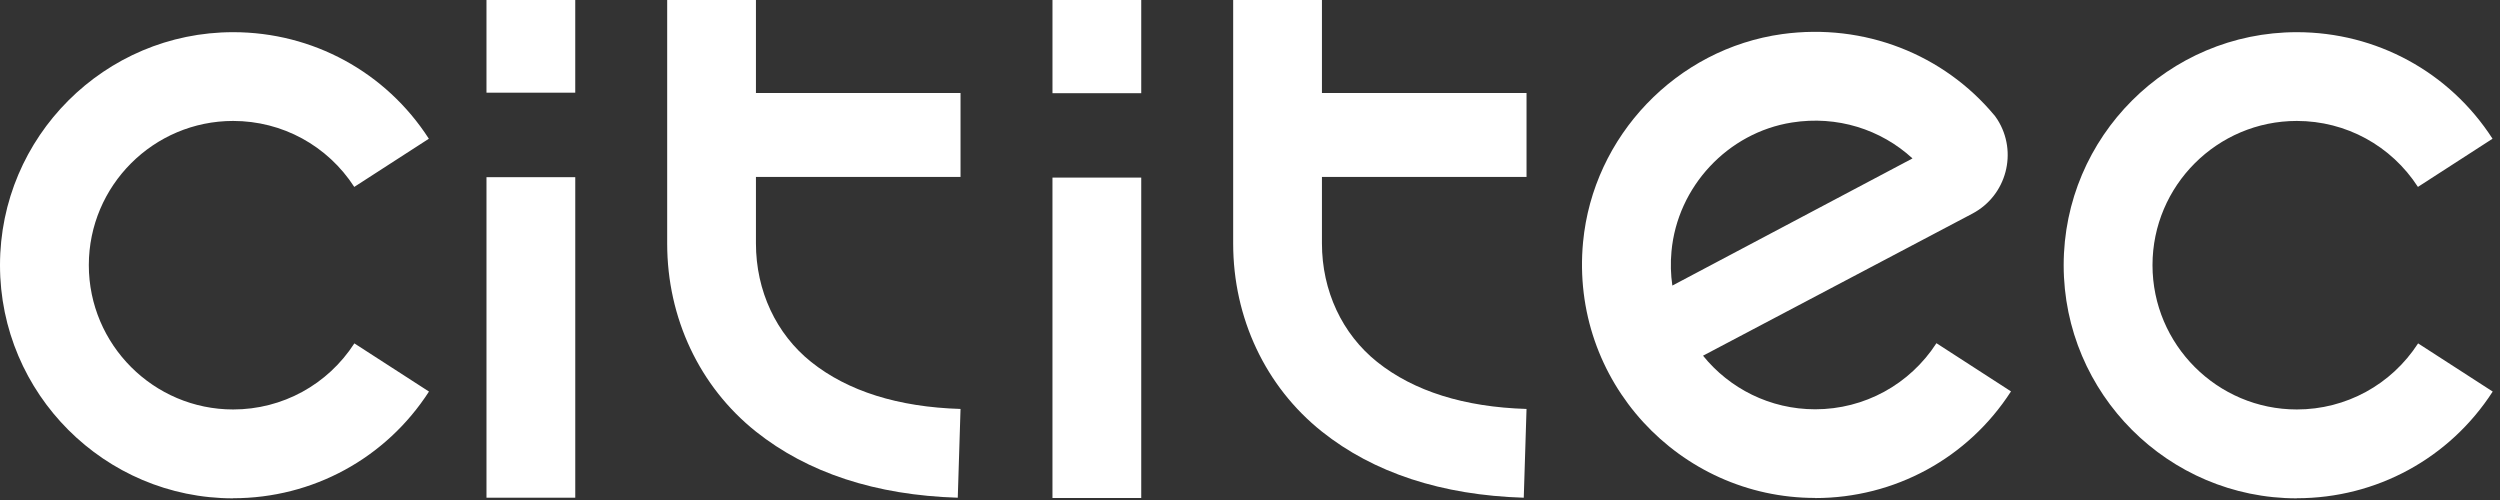 <svg width="250" height="50" viewBox="0 0 250 50" fill="none" xmlns="http://www.w3.org/2000/svg">
<rect x="0" y="0" width="250" height="50" fill="#333333" stroke="none"/>
<path d="M23.314 49.834C10.465 49.834 0 39.369 0 26.52C0 13.672 10.465 3.218 23.314 3.218C31.27 3.218 38.586 7.201 42.886 13.873L35.426 18.691C32.761 14.57 28.236 12.094 23.314 12.094C15.358 12.094 8.882 18.565 8.882 26.515C8.882 34.464 15.364 40.946 23.314 40.946C28.236 40.946 32.766 38.471 35.437 34.338L42.898 39.156C38.586 45.839 31.264 49.823 23.314 49.823V49.834Z" fill="white"/>
<path d="M193.645 34.32C190.968 38.454 186.438 40.929 181.516 40.929C176.991 40.929 172.944 38.839 170.302 35.57L197.249 21.357C200.679 19.538 201.79 15.191 199.747 11.962C199.747 11.956 199.741 11.95 199.735 11.945C199.672 11.841 199.597 11.732 199.517 11.628C199.511 11.617 199.505 11.605 199.494 11.594C199.476 11.576 199.459 11.553 199.442 11.536C194.365 5.44 186.438 2.285 178.229 3.408C167.654 4.87 159.307 13.597 158.305 24.223C156.999 38.091 167.919 49.794 181.516 49.794V49.806C189.46 49.806 196.788 45.828 201.1 39.139L193.645 34.32ZM167.148 25.139C167.74 18.668 172.777 13.263 179.196 12.25C183.703 11.536 188.084 12.929 191.25 15.842L167.234 28.558C167.073 27.453 167.038 26.307 167.148 25.139Z" fill="white"/>
<path d="M199.453 11.633C199.453 11.633 199.418 11.593 199.401 11.576H199.412C199.412 11.576 199.441 11.611 199.453 11.633Z" fill="white"/>
<path d="M229.681 49.834C216.833 49.834 206.367 39.369 206.367 26.52C206.367 13.672 216.833 3.218 229.681 3.218C237.637 3.218 244.953 7.201 249.254 13.873L241.793 18.691C239.128 14.57 234.603 12.094 229.681 12.094C221.726 12.094 215.25 18.565 215.25 26.515C215.25 34.464 221.731 40.946 229.681 40.946C234.603 40.946 239.134 38.471 241.81 34.338L249.271 39.156C244.959 45.839 237.637 49.823 229.687 49.823L229.681 49.834Z" fill="white"/>
<path d="M114.124 17.759H105.247V49.8H114.124V17.759Z" fill="white"/>
<path d="M57.526 17.718H48.649V49.77H57.526V17.718Z" fill="white"/>
<path d="M57.525 0H48.648V9.268H57.525V0Z" fill="white"/>
<path d="M114.124 0H105.248V9.32H114.124V0Z" fill="white"/>
<path d="M75.594 17.696V24.339C75.594 29.082 77.615 33.4 81.126 36.203C84.782 39.116 89.813 40.705 96.053 40.895L95.777 49.771C87.568 49.518 80.769 47.284 75.583 43.151C69.953 38.661 66.718 31.799 66.718 24.356V0H75.594V9.297H96.053V17.696H75.594Z" fill="white"/>
<path d="M132.194 17.696V24.339C132.194 29.082 134.215 33.4 137.726 36.203C141.381 39.116 146.413 40.705 152.653 40.895L152.376 49.771C144.168 49.518 137.369 47.284 132.182 43.151C126.553 38.661 123.317 31.799 123.317 24.356V0H132.194V9.297H152.653V17.696H132.194Z" fill="white"/>
</svg>
